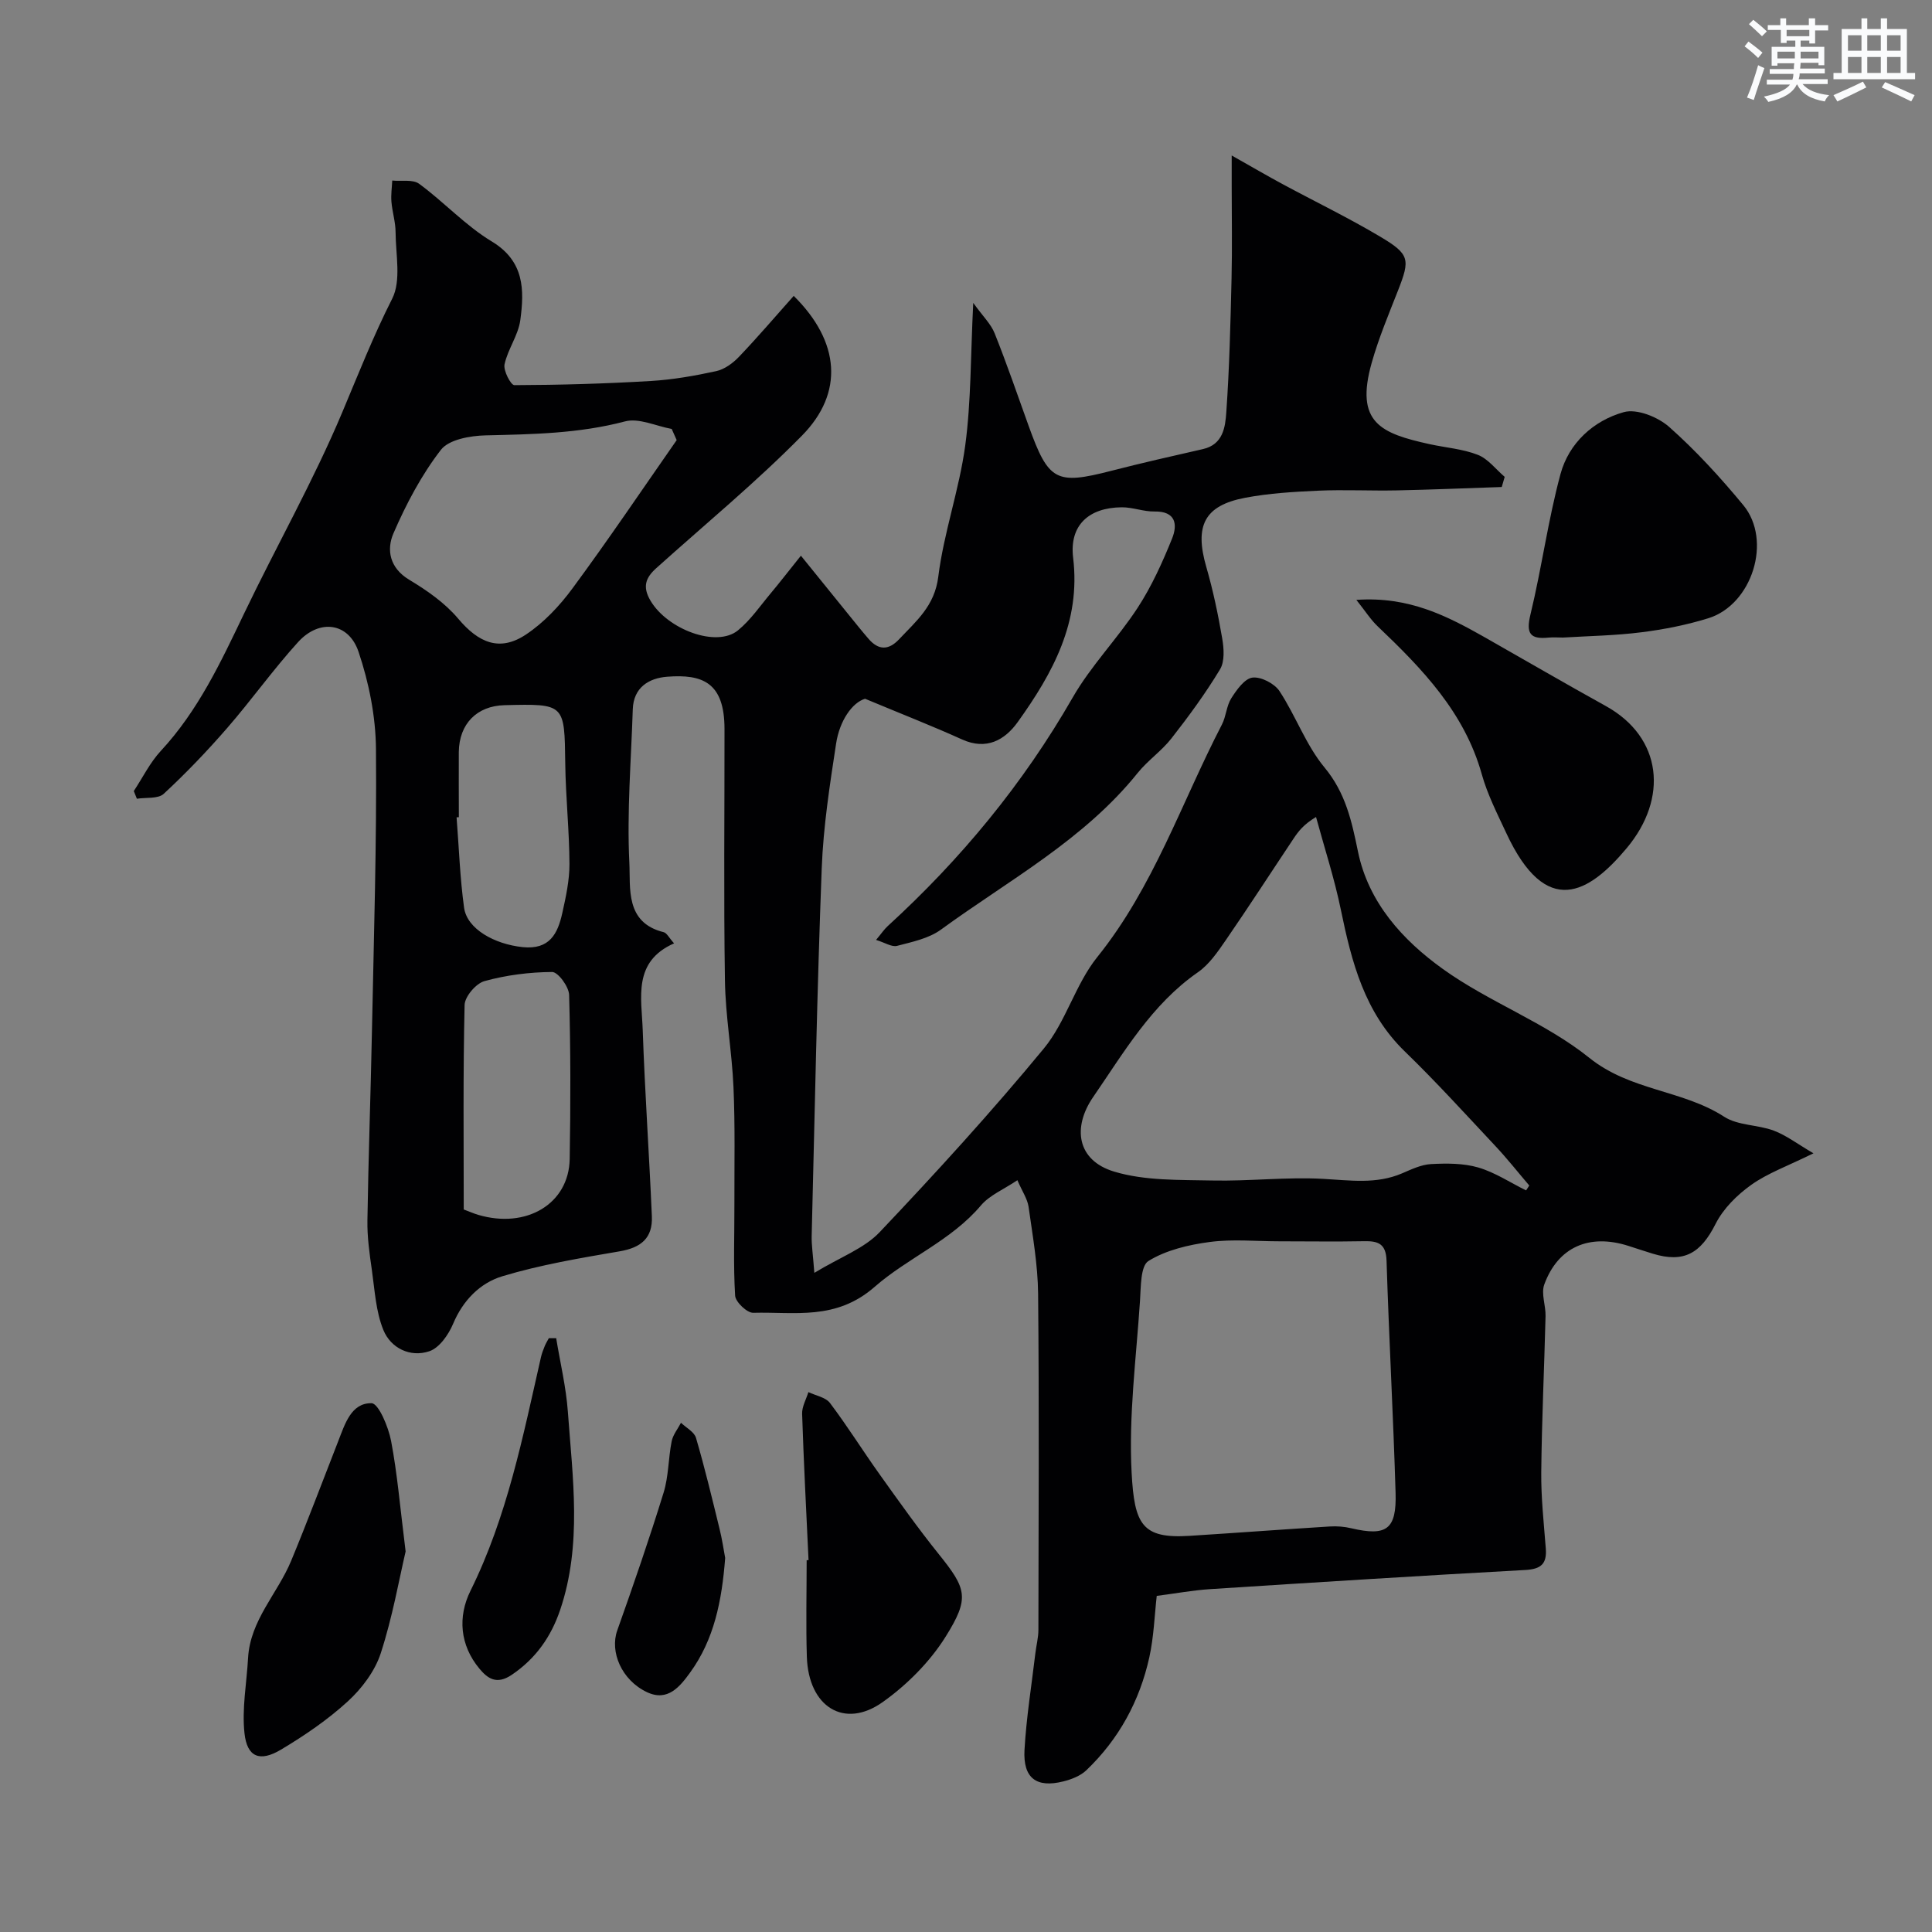 <svg enable-background="new 0 0 400 400" viewBox="0 0 400 400" xmlns="http://www.w3.org/2000/svg"><rect x="0" y="0" width="400" height="400" fill="#808080" stroke="none"/><g fill="#010103"><path d="m210.64 244.35c-2.85 1.92-5.75 3.1-7.54 5.21-6.16 7.3-15.15 10.86-21.98 16.84-8.06 7.06-16.54 5.17-25.17 5.4-1.28.04-3.67-2.24-3.75-3.55-.39-6.34-.13-12.71-.15-19.07-.02-8.03.16-16.07-.19-24.08-.32-7.38-1.66-14.73-1.77-22.11-.27-17.36-.07-34.73-.09-52.09-.01-9.61-4.55-11.36-11.88-10.79-3.76.29-6.96 2.2-7.11 6.74-.34 10.59-1.23 21.21-.71 31.76.26 5.24-.92 12.41 7.11 14.39.65.16 1.09 1.14 2.15 2.31-8.61 3.8-6.72 11.28-6.49 17.98.44 12.84 1.34 25.67 1.89 38.51.2 4.55-2.24 6.51-6.65 7.27-8.17 1.4-16.41 2.78-24.32 5.17-4.57 1.38-8.13 4.96-10.17 9.82-.95 2.26-2.85 5-4.93 5.7-3.95 1.33-7.97-.63-9.51-4.38-1.57-3.83-1.79-8.25-2.39-12.44-.49-3.41-.98-6.86-.92-10.29.2-13.1.68-26.2.94-39.3.39-19.43 1-38.87.83-58.3-.06-6.73-1.45-13.69-3.6-20.08-2.05-6.1-8.1-6.89-12.51-2.05-5.18 5.7-9.66 12.02-14.72 17.84-4.13 4.75-8.5 9.32-13.11 13.59-1.17 1.08-3.67.72-5.56 1.02-.21-.53-.43-1.06-.64-1.59 1.85-2.8 3.36-5.91 5.61-8.33 7.7-8.3 12.39-18.32 17.2-28.37 6.69-13.97 14.38-27.5 20.37-41.76 3.32-7.9 6.43-15.8 10.32-23.48 1.9-3.76.72-9.14.7-13.79-.01-2.1-.69-4.19-.86-6.29-.12-1.44.1-2.92.17-4.38 1.89.19 4.26-.29 5.58.68 5.15 3.78 9.59 8.65 15.01 11.92 6.8 4.1 6.77 10.06 5.92 16.33-.43 3.13-2.59 5.99-3.26 9.12-.28 1.3 1.3 4.31 2.03 4.31 9.42-.03 18.84-.3 28.25-.86 4.54-.27 9.09-1.07 13.54-2.04 1.71-.37 3.45-1.64 4.7-2.95 3.9-4.08 7.56-8.38 11.35-12.63 9.63 9.51 10.4 20.1 1.72 28.92-9.54 9.69-20.09 18.38-30.21 27.48-2.17 1.96-2.87 3.82-1.16 6.71 3.52 5.95 13.68 9.78 18.12 6.13 2.63-2.16 4.63-5.12 6.85-7.76 1.79-2.14 3.49-4.35 6.17-7.69 3.59 4.45 6.76 8.37 9.94 12.28 1.34 1.65 2.67 3.32 4.06 4.93 2.04 2.37 4.13 2.42 6.31.11 3.56-3.78 7.38-6.91 8.13-12.96 1.14-9.15 4.35-18.03 5.58-27.17 1.23-9.15 1.1-18.49 1.66-29.53 1.97 2.75 3.65 4.34 4.43 6.3 2.53 6.33 4.74 12.78 7.05 19.2 4.11 11.41 5.67 12.21 17.09 9.27 6.29-1.62 12.64-3.06 18.98-4.5 4.17-.94 4.63-4.55 4.84-7.59.65-9.24.87-18.52 1.09-27.78.15-6.33.03-12.66.03-19 0-1.6 0-3.19 0-6.42 4.33 2.44 7.39 4.24 10.52 5.92 6.73 3.63 13.64 6.97 20.21 10.88 6.17 3.66 6.22 4.72 3.71 11.14-1.94 4.94-4.01 9.87-5.45 14.97-3.52 12.43 1.89 14.63 12 16.86 3.33.73 6.84.98 9.97 2.21 2.12.83 3.72 2.99 5.56 4.56-.2.7-.41 1.4-.61 2.1-7.25.24-14.5.55-21.75.7-5.42.11-10.86-.18-16.27.06-5.07.23-10.19.53-15.16 1.48-8.42 1.61-10.45 5.81-7.99 14.31 1.4 4.84 2.44 9.8 3.29 14.77.36 2.09.55 4.77-.44 6.42-3 4.98-6.47 9.71-10.06 14.3-2.04 2.61-4.9 4.56-6.98 7.14-11.15 13.89-26.72 22.22-40.75 32.46-2.52 1.84-5.96 2.54-9.08 3.36-1.09.29-2.51-.67-4.35-1.23 1.16-1.39 1.69-2.2 2.39-2.84 15.15-13.85 28.05-29.45 38.31-47.33 3.79-6.61 9.3-12.21 13.48-18.63 2.89-4.44 5.12-9.38 7.11-14.31 1.15-2.86.8-5.67-3.65-5.59-2.25.04-4.52-.89-6.78-.87-6.81.06-10.87 3.71-10.06 10.44 1.61 13.34-4.22 23.91-11.46 34.01-2.67 3.73-6.47 5.91-11.55 3.61-6-2.72-12.15-5.12-20.07-8.42-2.68.81-5.27 4.56-5.99 9.26-1.31 8.56-2.65 17.19-2.98 25.83-.97 25.36-1.45 50.73-2.08 76.1-.05 1.88.26 3.78.55 7.67 5.4-3.28 10.32-5.04 13.53-8.43 11.69-12.33 23.16-24.9 33.97-38 4.6-5.57 6.54-13.31 11.08-18.95 11.66-14.49 17.43-31.98 25.8-48.13.88-1.7.94-3.87 1.95-5.46 1.1-1.73 2.74-4.06 4.38-4.27 1.76-.22 4.55 1.22 5.59 2.79 3.37 5.11 5.47 11.17 9.33 15.82 4.36 5.26 5.63 11.1 6.92 17.39 2.17 10.6 9.29 18.37 17.54 24.3 9.59 6.9 21.23 11.08 30.37 18.43 8.5 6.84 19.29 6.61 27.93 12.2 2.84 1.83 6.92 1.62 10.24 2.86 2.59.97 4.89 2.75 8.23 4.7-5.36 2.64-9.47 4.1-12.88 6.53-2.93 2.08-5.79 4.92-7.38 8.07-3.08 6.1-6.53 8.16-13.02 6.18-1.71-.52-3.41-1.1-5.12-1.64-8.04-2.54-14.49.26-17.33 8.01-.7 1.9.32 4.37.26 6.57-.27 10.77-.78 21.53-.89 32.3-.05 5.26.53 10.53.94 15.79.25 3.19-.98 4.28-4.26 4.46-21.74 1.19-43.47 2.56-65.2 3.96-3.6.23-7.17.9-11.09 1.4-.46 4.04-.6 8.48-1.54 12.74-2 9.03-6.31 16.94-13.04 23.37-1.22 1.16-3.07 1.88-4.75 2.3-5.57 1.4-8.37-.66-8.05-6.5.38-6.7 1.46-13.35 2.25-20.02.19-1.62.63-3.24.63-4.86.04-23.19.16-46.38-.06-69.57-.06-6.03-1.14-12.06-1.98-18.05-.26-1.66-1.34-3.21-2.31-5.47zm105.32 2.11c.22-.34.44-.68.66-1.01-2.34-2.74-4.57-5.57-7.03-8.19-6.17-6.58-12.24-13.27-18.71-19.54-8.37-8.1-11.04-18.53-13.27-29.36-1.33-6.48-3.4-12.81-5.14-19.21-2.58 1.55-3.65 2.97-4.63 4.44-4.68 7.01-9.26 14.1-14.04 21.04-1.67 2.42-3.44 5.04-5.79 6.67-9.6 6.66-15.36 16.65-21.69 25.84-4.25 6.17-3.47 13.09 4.39 15.44 6.38 1.91 13.49 1.68 20.28 1.83 7.65.17 15.34-.76 22.96-.34 5.56.3 10.97 1.15 16.31-1.13 1.94-.83 3.98-1.82 6.02-1.93 3.26-.17 6.71-.19 9.79.71 3.47 1.02 6.61 3.12 9.89 4.74zm-51.04 10.54c-4.83 0-9.72-.49-14.46.14-4.37.58-9.02 1.67-12.68 3.93-1.67 1.03-1.56 5.41-1.76 8.31-.78 11.84-2.36 23.74-1.73 35.52.57 10.75 2.17 13.7 11.99 13.08 9.69-.61 19.37-1.34 29.06-1.94 1.46-.09 3 .03 4.42.37 7.3 1.71 9.41.28 9.18-7.36-.48-16.01-1.37-32.01-1.87-48.03-.11-3.53-1.73-4.11-4.68-4.04-5.82.11-11.64.02-17.47.02zm-124.82-165.88c-.34-.77-.69-1.54-1.03-2.31-3.25-.59-6.8-2.33-9.68-1.56-9.54 2.52-19.15 2.66-28.87 2.89-3.18.08-7.59.85-9.24 3-4.02 5.2-7.19 11.21-9.82 17.28-1.46 3.37-.83 7.15 3.26 9.61 3.68 2.21 7.4 4.8 10.13 8.04 4.25 5.05 8.61 6.9 14.02 3.32 3.72-2.47 7-5.96 9.67-9.59 7.43-10.07 14.41-20.43 21.56-30.68zm-44.09 159.29c1.21.45 2.08.84 2.99 1.11 10 2.96 18.79-2.29 18.95-11.57.19-11.32.2-22.66-.12-33.97-.05-1.7-2.3-4.75-3.52-4.74-4.69.03-9.49.64-14.01 1.89-1.75.48-4.07 3.2-4.11 4.94-.33 14.12-.18 28.26-.18 42.34zm-1.01-81.22c-.16.01-.31.02-.47.03.49 6.24.7 12.51 1.55 18.7.61 4.44 6.34 7.57 12.12 8.17 5.61.58 7.27-2.79 8.22-7.06.74-3.33 1.49-6.76 1.48-10.15-.03-6.93-.78-13.86-.87-20.79-.16-12.39-.05-12.4-12.57-12.09-5.73.14-9.4 3.86-9.47 9.7-.03 4.49.01 8.99.01 13.49z"/><path d="m323.6 132c-1 0-2.01-.09-3 .01-3.86.39-4.68-.89-3.73-4.81 2.33-9.62 3.63-19.5 6.21-29.04 1.74-6.43 6.81-11.06 13.1-12.83 2.7-.76 7.06.99 9.39 3.05 5.55 4.92 10.61 10.46 15.35 16.19 6.05 7.31 1.86 20.63-7.26 23.44-4.47 1.38-9.14 2.31-13.78 2.89-5.39.69-10.85.77-16.28 1.1z"/><path d="m280.82 124.2c10.89-.77 18.82 3.35 26.64 7.78 8.34 4.73 16.62 9.56 25.01 14.2 11.73 6.5 12.95 19.11 4.33 29.41-7.82 9.35-16.67 14.72-24.95-3.13-1.85-3.98-3.89-7.96-5.06-12.15-3.59-12.83-12.34-21.86-21.57-30.65-1.42-1.35-2.49-3.06-4.4-5.46z"/><path d="m83.98 321.21c-1.34 5.72-2.71 13.58-5.15 21.08-1.2 3.69-3.9 7.28-6.81 9.95-4.18 3.83-8.97 7.09-13.86 10.01-4.36 2.6-7 1.56-7.54-3.38-.56-5.11.45-10.39.74-15.6.44-7.84 6.11-13.34 8.92-20.12 3.4-8.2 6.51-16.51 9.75-24.78 1.38-3.52 2.67-7.93 6.9-7.85 1.44.03 3.49 4.91 4.04 7.81 1.29 6.76 1.85 13.64 3.01 22.88z"/><path d="m167.4 323.01c-.47-10.09-1-20.19-1.33-30.29-.05-1.48.84-3 1.3-4.5 1.52.73 3.57 1.07 4.47 2.26 3.61 4.78 6.78 9.88 10.27 14.76 3.99 5.59 7.97 11.2 12.27 16.55 5.74 7.15 6.42 9.03 1.42 17.04-3.26 5.22-7.98 9.96-13.02 13.55-7.97 5.68-15.4 1.02-15.73-9.36-.21-6.66-.04-13.33-.04-20 .12 0 .26 0 .39-.01z"/><path d="m115.15 277.05c.83 5.08 2.05 10.12 2.42 15.23.99 13.71 2.97 27.5-1.58 40.99-1.87 5.54-5 10.07-10.03 13.48-3.17 2.15-5.04.72-6.7-1.27-4.06-4.88-4.51-10.76-1.85-16.13 7.6-15.35 10.85-31.93 14.6-48.4.18-.78.48-1.54.78-2.28.23-.56.56-1.07.84-1.61.51 0 1.02 0 1.52-.01z"/><path d="m150.14 322.56c-.69 8.95-2.3 16.89-7.25 23.71-2.11 2.91-4.64 6.1-8.93 4.08-5.28-2.49-7.73-8.36-6.17-12.77 3.36-9.46 6.64-18.95 9.6-28.54 1.05-3.39.97-7.11 1.67-10.63.27-1.36 1.27-2.57 1.93-3.84 1.07 1.03 2.75 1.89 3.11 3.13 1.82 6.21 3.33 12.52 4.87 18.81.55 2.2.87 4.47 1.17 6.05z"/></g><path d="m361.2 9.6.8-1c.9.7 1.9 1.4 2.9 2.3l-.9 1.1c-1-1-2-1.8-2.8-2.4zm.5 10.6c.9-2.1 1.6-4.3 2.3-6.7.4.2.8.4 1.3.6-.7 2.1-1.5 4.3-2.2 6.6zm.4-15.2.9-.9c1 .8 2 1.6 2.8 2.4l-1 1c-.9-.9-1.8-1.7-2.7-2.5zm12.5-1.2h1.2v1.4h2.7v1.1h-2.7v2.7h-1.2v-.6h-1.8v1.3h4.9v3.8h-1.2v-.5h-3.7c0 .4-.1.9-.1 1.2h5.1v1h-5.2c0 .5-.1.9-.2 1.2h6v1h-5.2c1.1 1.3 2.9 2 5.5 2.3-.4.4-.7.8-.9 1.3-2.9-.5-4.8-1.6-5.7-3.5h-.1c-.8 1.7-2.7 2.9-5.9 3.6-.2-.4-.6-.8-.9-1.1 2.8-.6 4.6-1.4 5.4-2.5h-4.8v-1h5.3c.1-.3.2-.7.2-1.2h-4.9v-1h5c0-.4 0-.8.1-1.2h-3.5v.5h-1.2v-3.9h4.9v-1.3h-1.8v.5h-1.2v-2.7h-2.7v-1h2.6v-1.4h1.2v1.4h4.7v-1.4zm-6.6 8.3h3.6c0-.4 0-.9 0-1.4h-3.6zm1.9-4.6h4.7v-1.3h-4.7zm6.6 3.2h-3.7v1.4h3.7z" fill="#fafbfc"/><path d="m385.3 3.8h1.3v2.2h2.8v-2.2h1.3v2.2h4.1v9.1h1.7v1.3h-16.9v-1.3h1.7v-9.1h4.1v-2.2zm.4 13.1.7 1.2c-1.8.9-3.8 1.9-6 2.9-.2-.4-.5-.8-.8-1.3 2.3-1 4.3-1.9 6.1-2.8zm-3.1-6.4h2.8v-3.2h-2.8zm0 4.6h2.8v-3.3h-2.8zm4-4.6h2.8v-3.2h-2.8zm0 4.6h2.8v-3.3h-2.8zm3.7 1.9c2.1.9 4.1 1.8 6.1 2.7l-.7 1.3c-2.2-1.1-4.2-2-6.1-2.9zm3.2-9.7h-2.8v3.2h2.8zm-2.8 7.8h2.8v-3.3h-2.8z" fill="#fafbfc"/></svg>